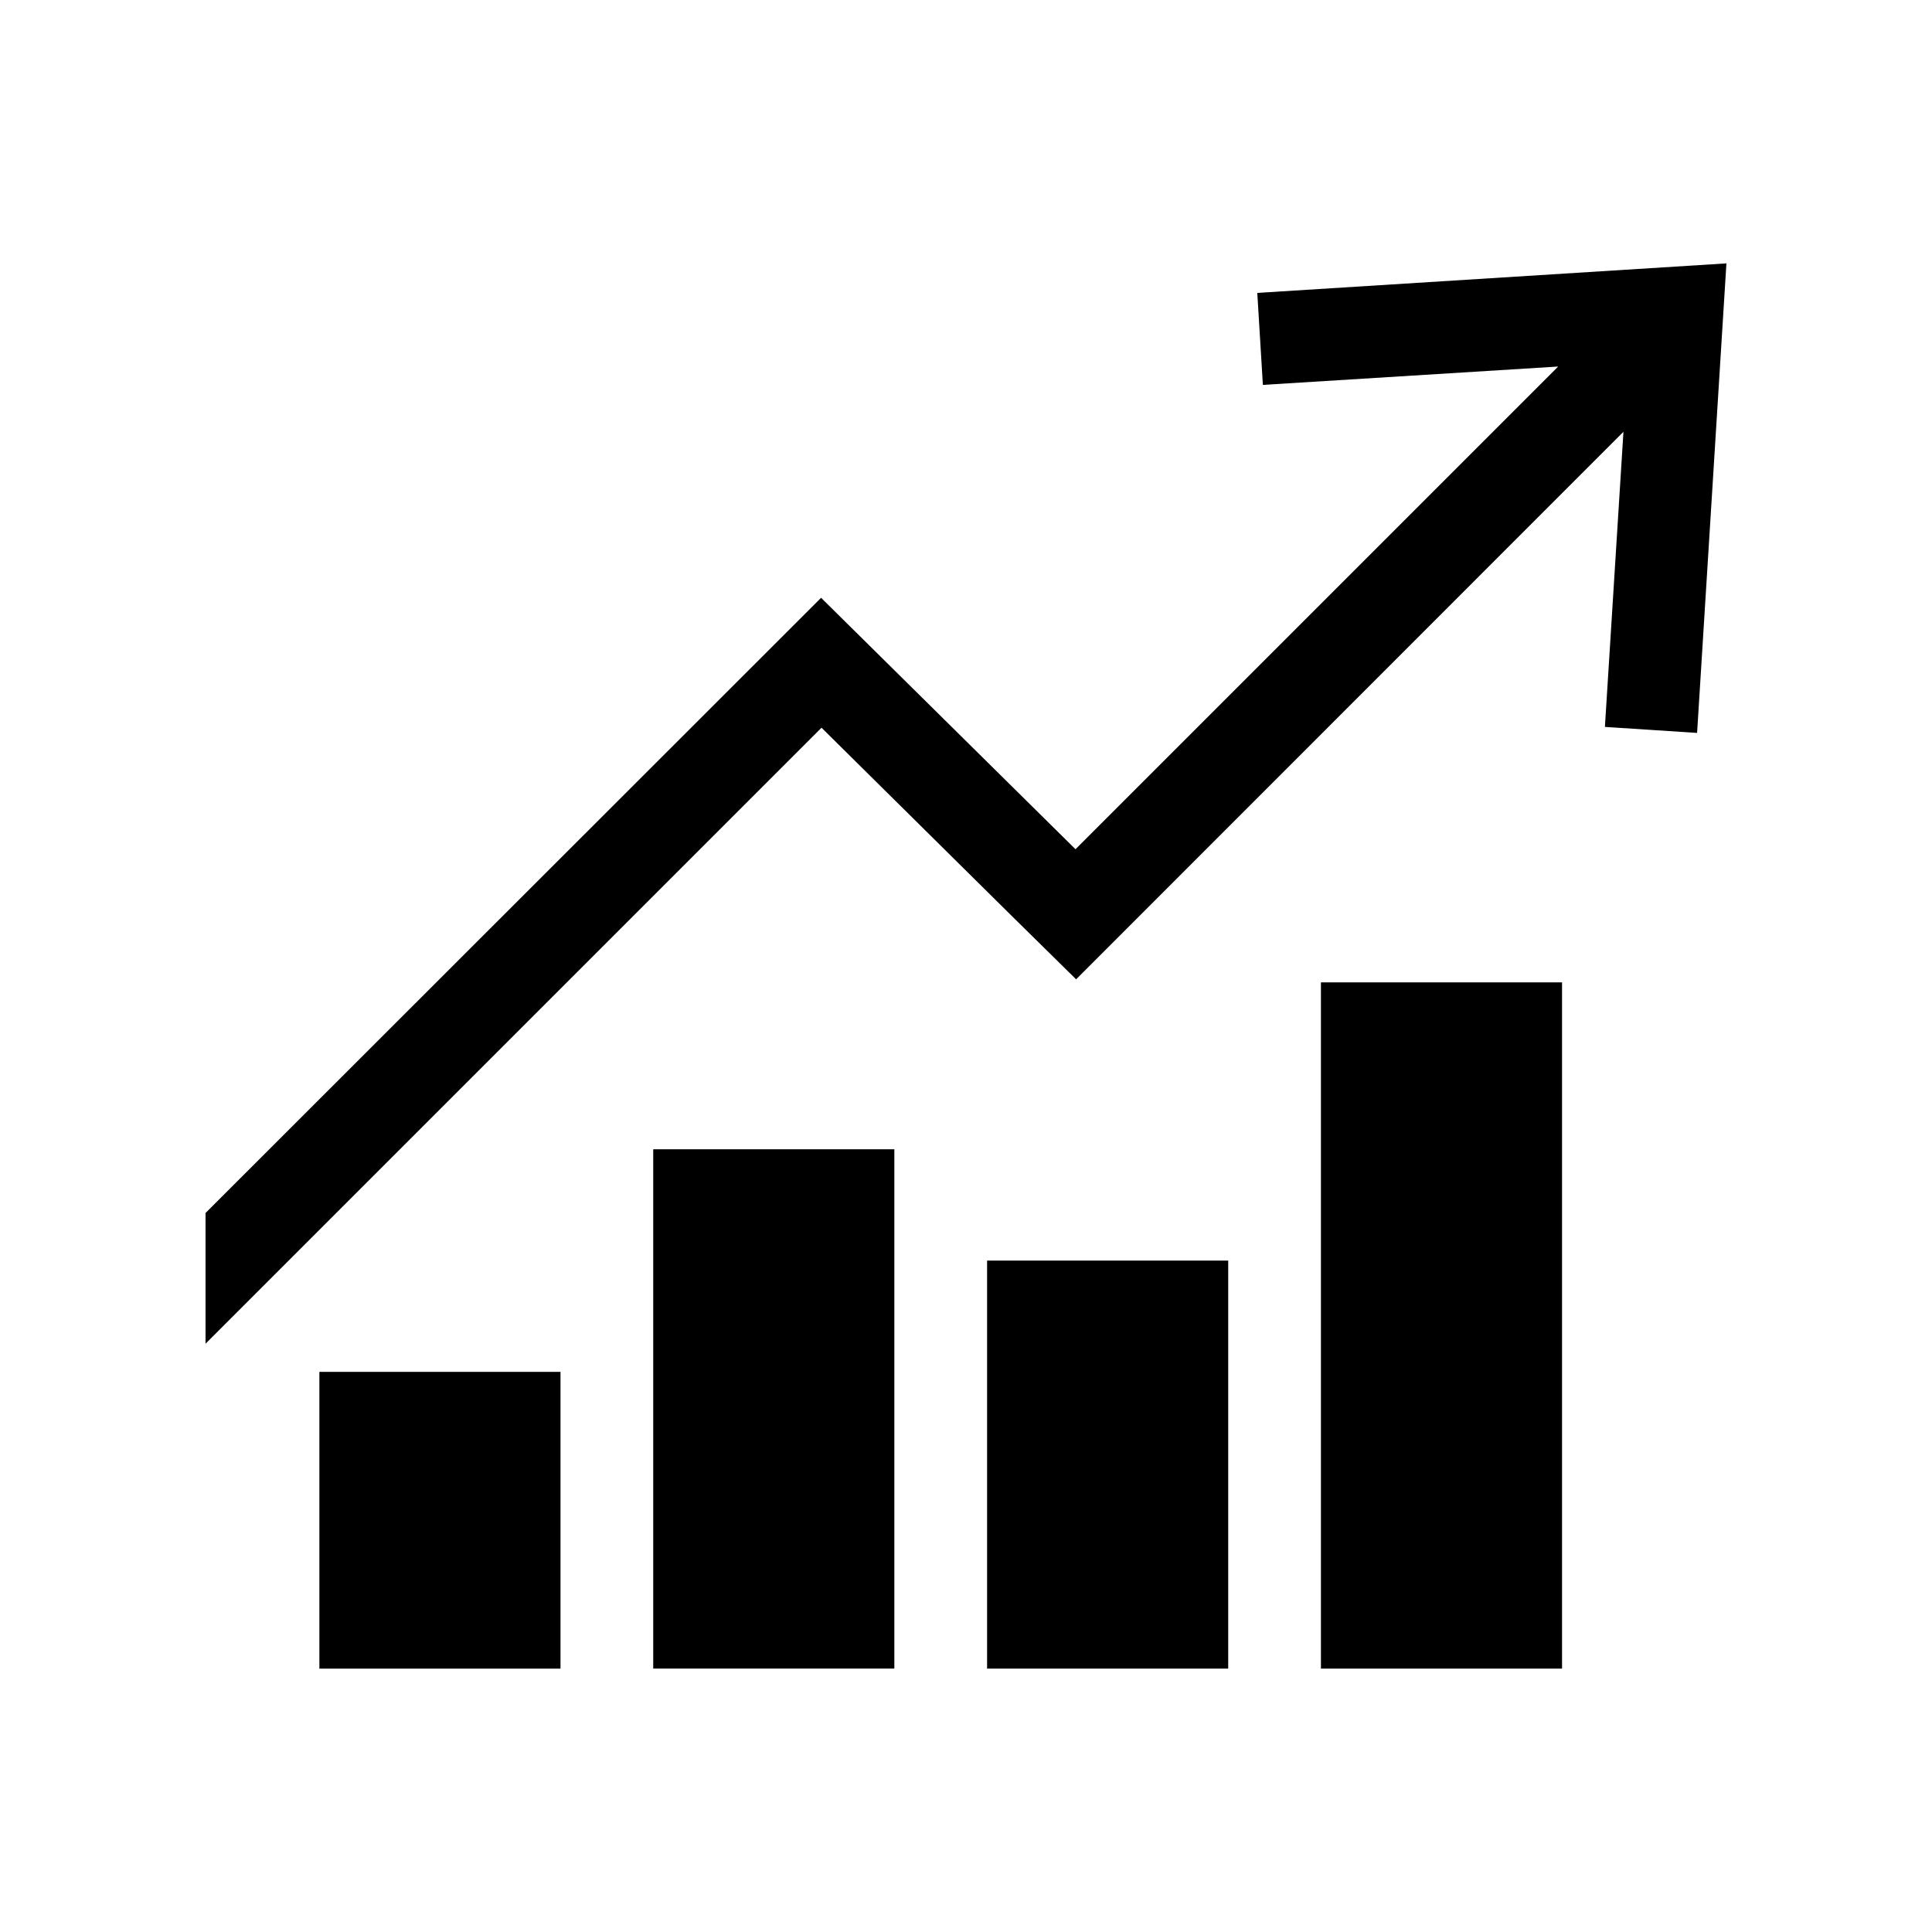 <?xml version="1.0" encoding="UTF-8"?>
<!-- Uploaded to: SVG Repo, www.svgrepo.com, Generator: SVG Repo Mixer Tools -->
<svg fill="#000000" width="800px" height="800px" version="1.1" viewBox="144 144 512 512" xmlns="http://www.w3.org/2000/svg">
 <g>
  <path d="m601.52 213.8-7.773 124.43-24.43-1.59 4.914-78.211-145.05 145.1-17.449-17.184-50.023-49.492-163.24 163.24v-34.637l163.13-163.03 67.418 66.629 127.92-127.92-78.262 4.867-1.48-24.379z"/>
  <path d="m228.64 507.56h63.898v78.645h-63.898z"/>
  <path d="m317.11 448.57h63.898v137.62h-63.898z"/>
  <path d="m405.59 478.07h63.898v108.13h-63.898z"/>
  <path d="m494.06 404.34h63.898v181.86h-63.898z"/>
 </g>
</svg>